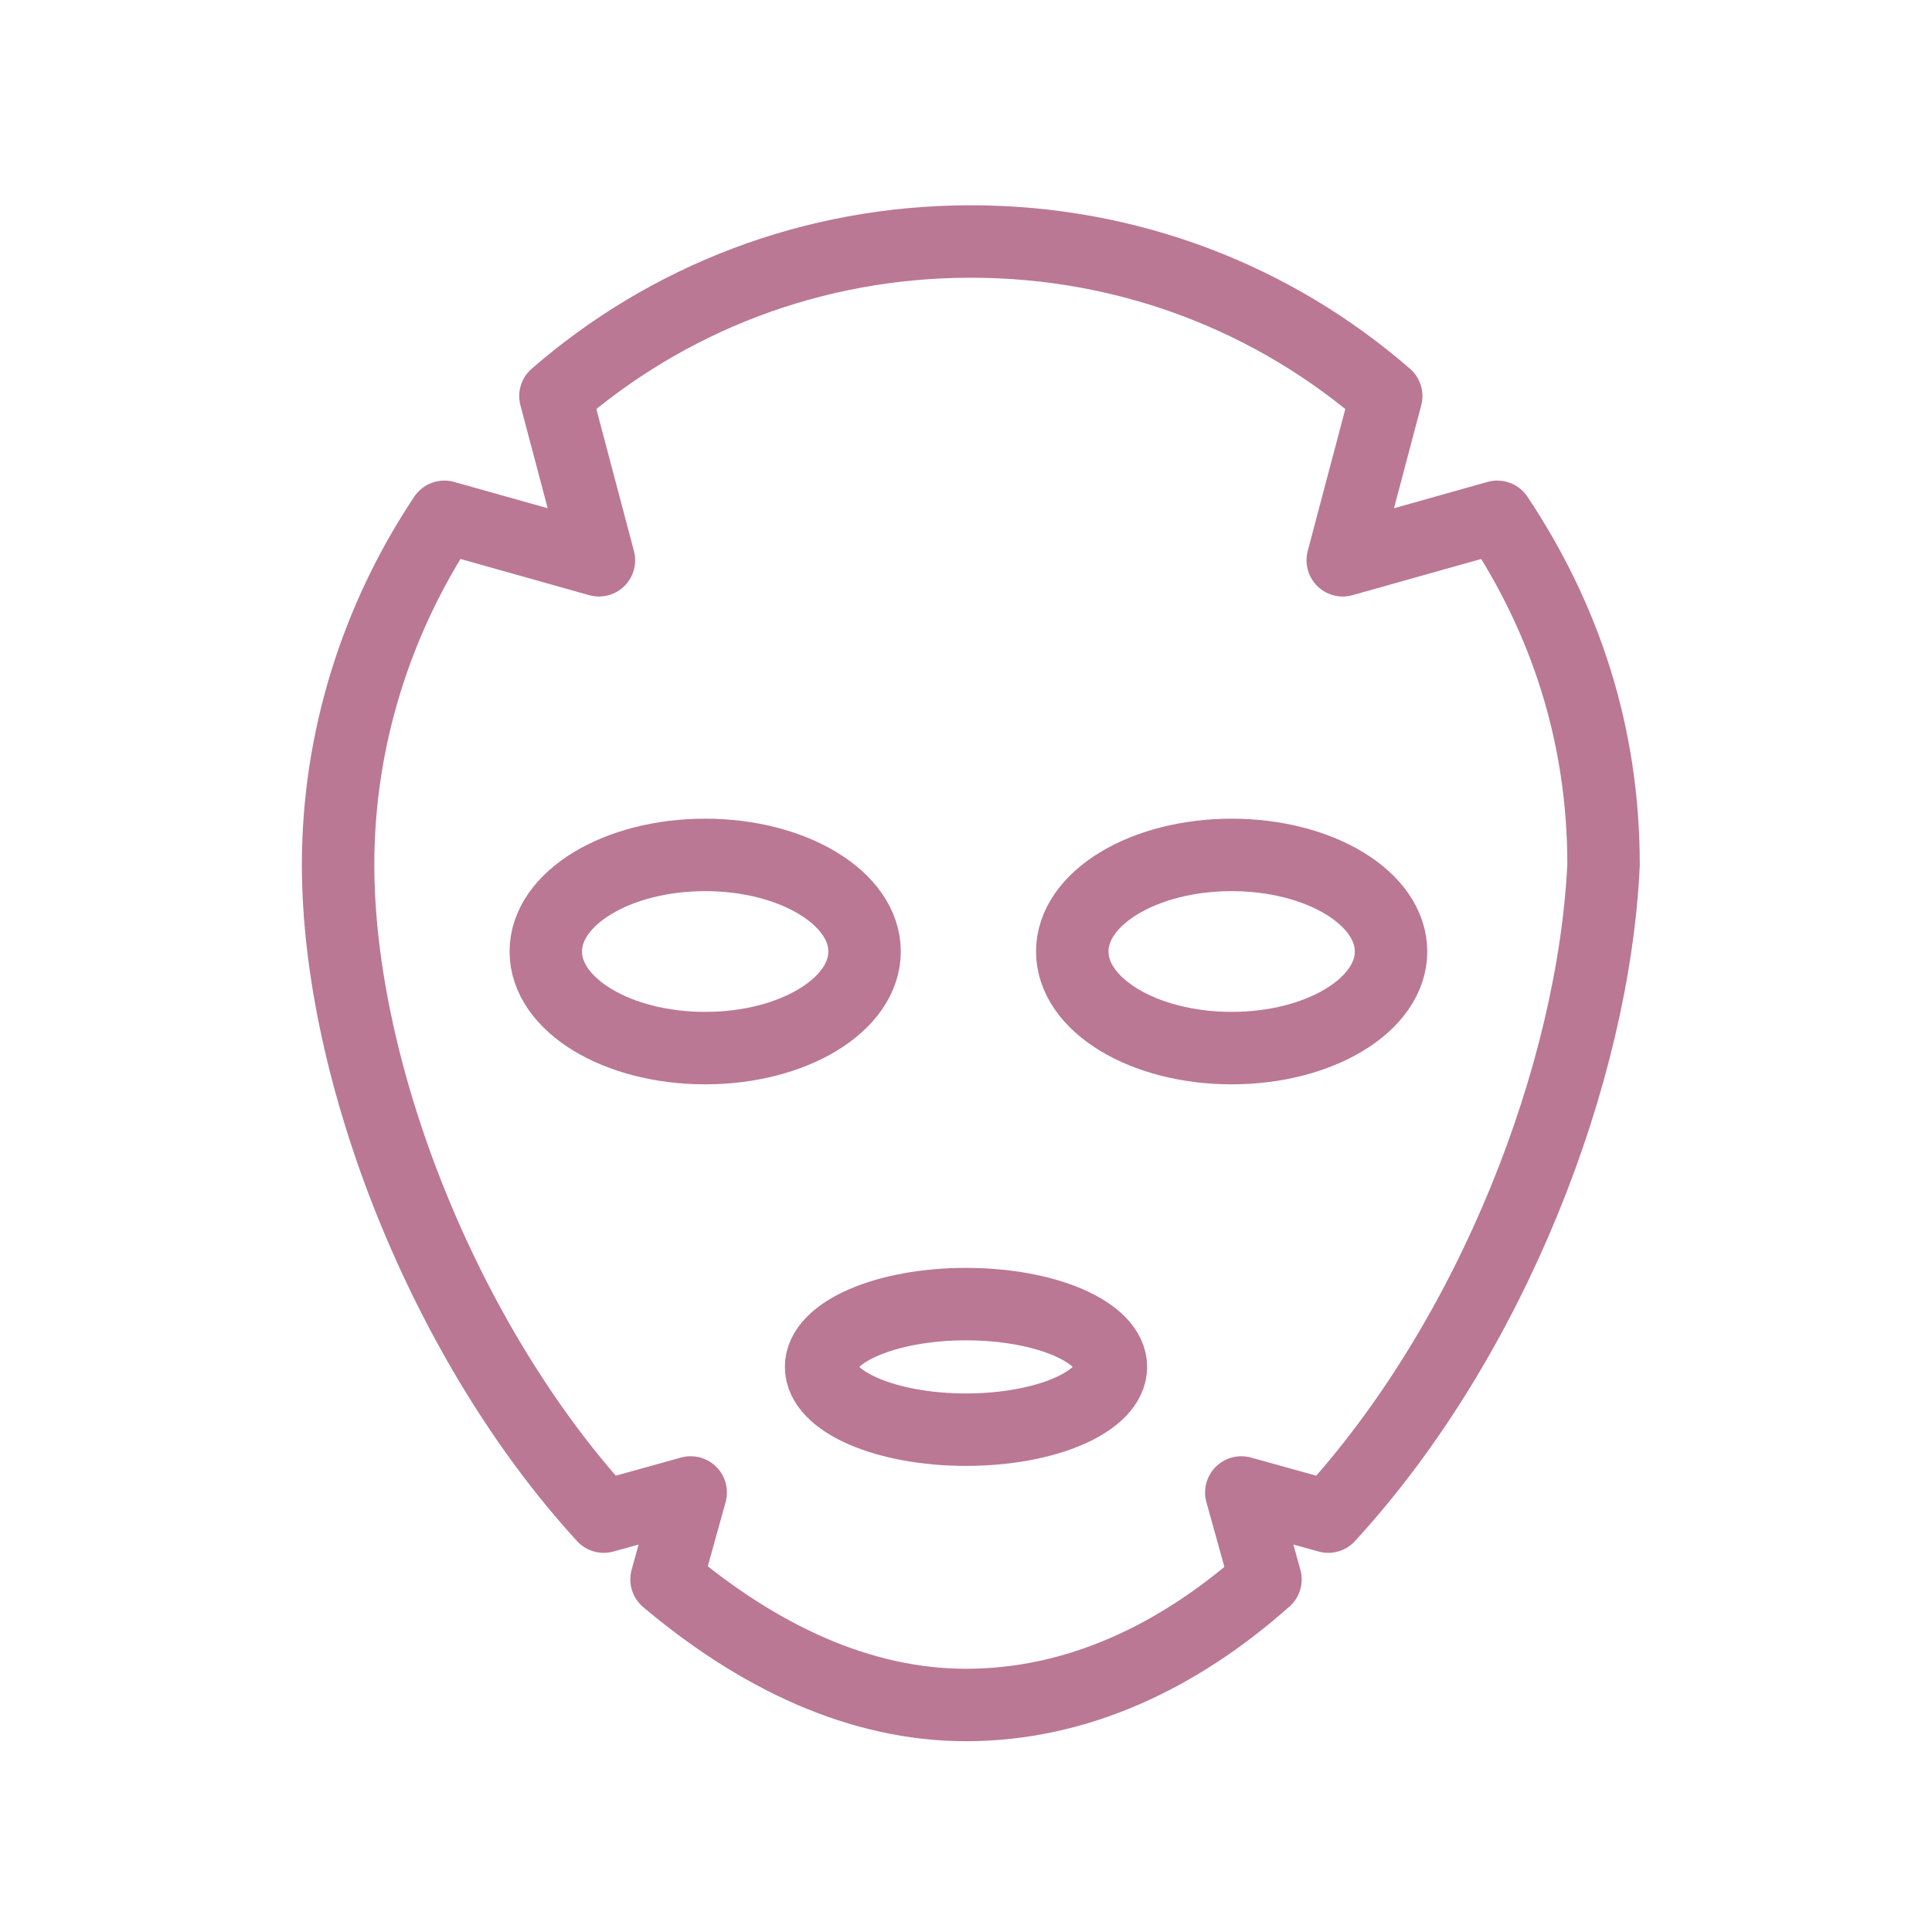 <?xml version="1.0" encoding="UTF-8"?> <svg xmlns="http://www.w3.org/2000/svg" width="40" height="40" viewBox="0 0 40 40" fill="none"> <path d="M27.5 31.4L25.7 30.9L26.2 32.7C24.4 34.3 22.3 35.3 20 35.3C17.8 35.3 15.7 34.3 13.8 32.7L14.3 30.9L12.5 31.4C9.2 27.8 7 22.2 7 17.9C7 15.3 7.8 12.8 9.2 10.7L12.4 11.6L11.5 8.2C13.8 6.2 16.8 5 20.1 5C23.4 5 26.4 6.2 28.7 8.2L27.8 11.6L31 10.7C32.4 12.8 33.2 15.2 33.2 17.9C33 22.2 30.9 27.7 27.5 31.4Z" stroke="#BA7894" stroke-width="1.5" stroke-miterlimit="10" stroke-linecap="round" stroke-linejoin="round"></path> <path d="M14.6 21.7C16.422 21.7 17.9 20.805 17.9 19.7C17.9 18.595 16.422 17.7 14.6 17.7C12.777 17.7 11.3 18.595 11.3 19.7C11.3 20.805 12.777 21.7 14.6 21.7Z" stroke="#BA7894" stroke-width="1.5" stroke-miterlimit="10" stroke-linecap="round" stroke-linejoin="round"></path> <path d="M25.5 21.7C27.323 21.7 28.8 20.805 28.8 19.7C28.8 18.595 27.323 17.7 25.5 17.7C23.677 17.7 22.2 18.595 22.2 19.7C22.2 20.805 23.677 21.7 25.5 21.7Z" stroke="#BA7894" stroke-width="1.5" stroke-miterlimit="10" stroke-linecap="round" stroke-linejoin="round"></path> <path d="M20 29.6C21.657 29.6 23 29.018 23 28.3C23 27.582 21.657 27 20 27C18.343 27 17 27.582 17 28.3C17 29.018 18.343 29.6 20 29.6Z" stroke="#BA7894" stroke-width="1.5" stroke-miterlimit="10" stroke-linecap="round" stroke-linejoin="round"></path> </svg> 
